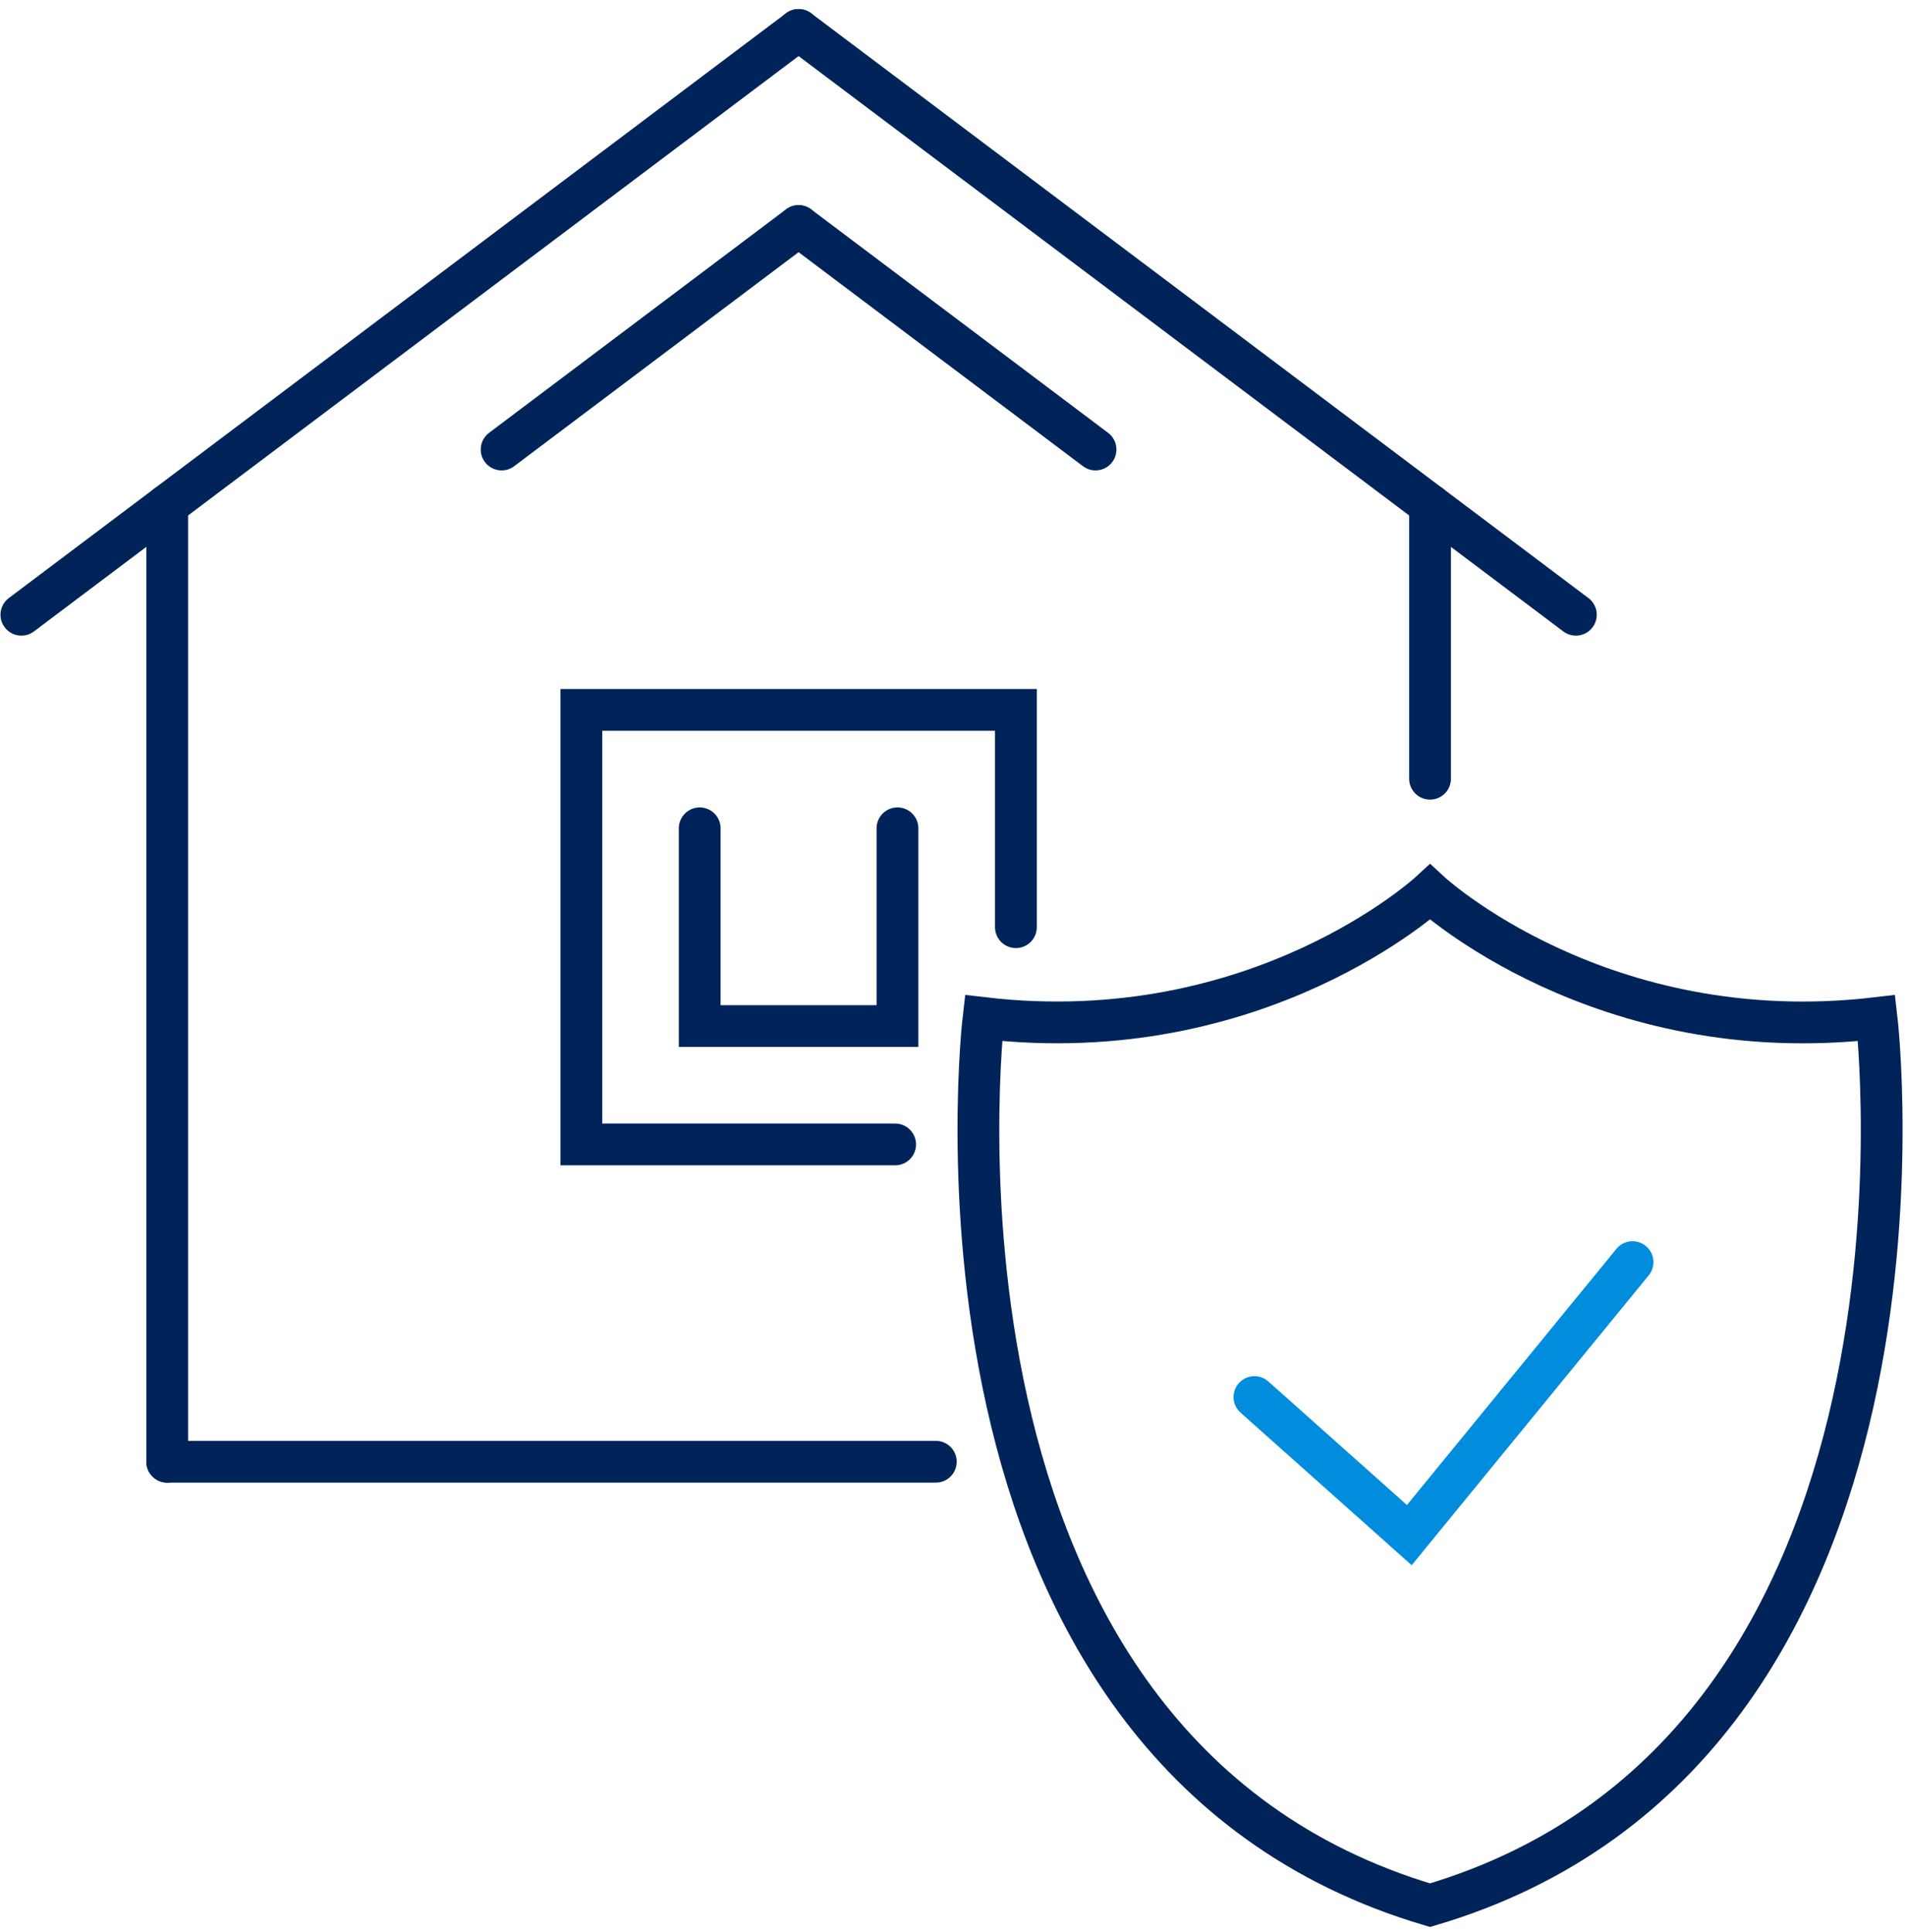 <?xml version="1.0" encoding="UTF-8"?>
<svg xmlns="http://www.w3.org/2000/svg" width="73" height="74" viewBox="0 0 73 74" fill="none">
  <path d="M30.586 1.147L0.819 23.544" stroke="#002459" stroke-width="1.6" stroke-miterlimit="10" stroke-linecap="round"></path>
  <path d="M6.404 19.342V55.982" stroke="#002459" stroke-width="1.6" stroke-miterlimit="10" stroke-linecap="round"></path>
  <path d="M38.909 35.51V27.187H22.266V43.83H34.284" stroke="#002459" stroke-width="1.6" stroke-miterlimit="10" stroke-linecap="round"></path>
  <path d="M34.373 31.723V39.297H26.799V31.723" stroke="#002459" stroke-width="1.6" stroke-miterlimit="10" stroke-linecap="round"></path>
  <path d="M6.404 55.982H35.842" stroke="#002459" stroke-width="1.6" stroke-miterlimit="10" stroke-linecap="round"></path>
  <path d="M30.586 8.657L19.212 17.216" stroke="#002459" stroke-width="1.6" stroke-miterlimit="10" stroke-linecap="round"></path>
  <path d="M30.586 1.147L60.356 23.544" stroke="#002459" stroke-width="1.6" stroke-miterlimit="10" stroke-linecap="round"></path>
  <path d="M54.771 19.342V29.824" stroke="#002459" stroke-width="1.6" stroke-miterlimit="10" stroke-linecap="round"></path>
  <path d="M30.586 8.657L41.959 17.216" stroke="#002459" stroke-width="1.6" stroke-miterlimit="10" stroke-linecap="round"></path>
  <path d="M48.045 53.505L53.977 58.793L62.527 48.338" stroke="#008DDD" stroke-width="1.6" stroke-miterlimit="10" stroke-linecap="round"></path>
  <path d="M71.873 38.991C61.322 40.231 54.771 34.168 54.771 34.168C54.771 34.168 48.22 40.225 37.669 38.991C37.669 38.991 34.376 66.938 54.771 72.966C75.166 66.938 71.873 38.991 71.873 38.991Z" stroke="#002459" stroke-width="1.6" stroke-miterlimit="10" stroke-linecap="round"></path>
</svg>

